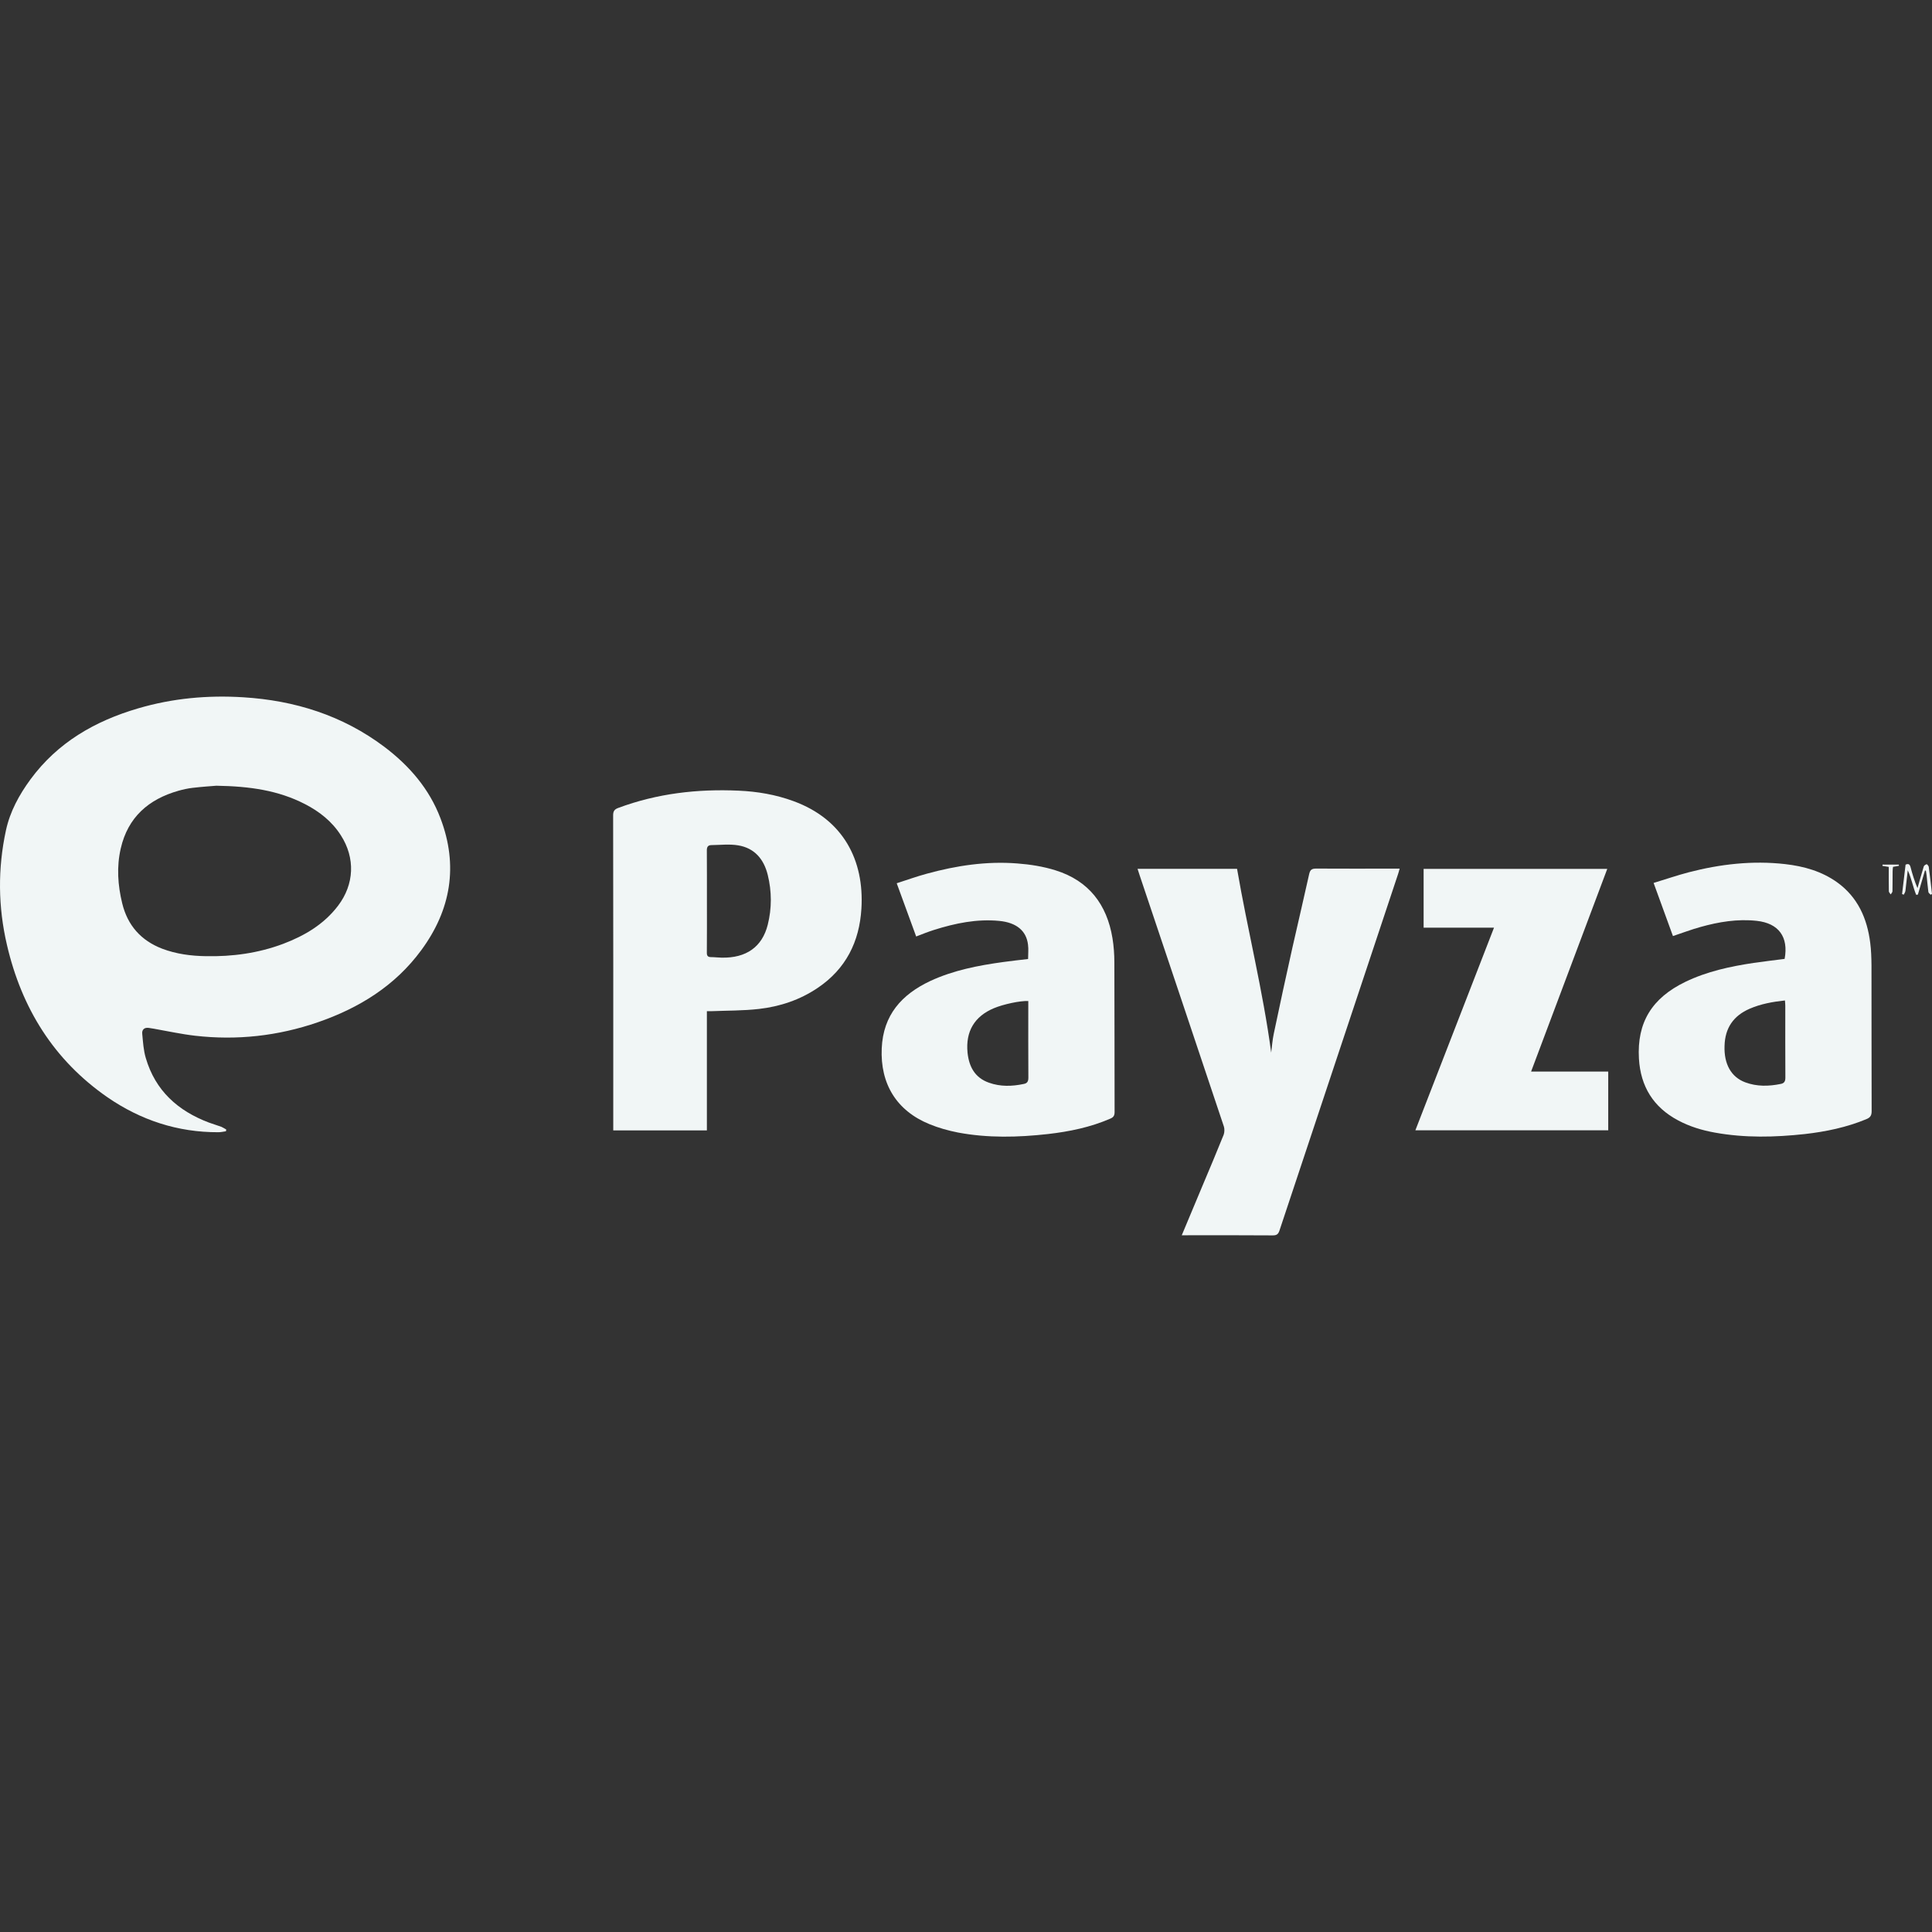 <?xml version="1.0"?>
<svg xmlns="http://www.w3.org/2000/svg" xmlns:xlink="http://www.w3.org/1999/xlink" version="1.1" id="Capa_1" x="0px" y="0px" viewBox="0 0 49.647 49.647" style="enable-background:new 0 0 49.647 49.647;" xml:space="preserve" width="512px" height="512px"><rect x="0" y="0" width="49.647" height="49.647" fill="#333333" stroke="none"/><g><g>
	<g>
		<path d="M20.388,20.586c-0.455-0.167-0.927-0.247-1.407-0.268c-1.058-0.048-2.093,0.071-3.092,0.443    c-0.099,0.036-0.133,0.083-0.133,0.191c0.005,2.649,0.003,5.3,0.003,7.95c0,0.046,0,0.093,0,0.146c0.806,0,1.598,0,2.406,0    c0-1.023,0-2.041,0-3.063c0.045,0,0.073,0.001,0.101,0c0.412-0.017,0.828-0.011,1.238-0.058c0.542-0.062,1.054-0.233,1.512-0.543    c0.72-0.486,1.069-1.183,1.12-2.035C22.211,22.111,21.676,21.056,20.388,20.586z M19.729,23.763    c-0.143,0.571-0.554,0.86-1.188,0.846c-0.089-0.001-0.178-0.014-0.268-0.014c-0.082,0-0.111-0.032-0.109-0.116    c0.004-0.439,0.002-0.878,0.002-1.316c-0.001-0.435,0.002-0.869-0.002-1.304c-0.002-0.092,0.026-0.141,0.116-0.142    c0.229-0.003,0.465-0.031,0.688,0.006c0.424,0.07,0.662,0.358,0.761,0.76C19.834,22.909,19.835,23.339,19.729,23.763z" data-original="#000000" class="active-path" data-old_color="#000000" fill="#F1F6F6"/>
	</g>
</g><g>
	<g>
		<path d="M11.319,21.028c-0.287-0.758-0.801-1.352-1.443-1.837C8.803,18.384,7.576,18,6.25,17.918    c-0.913-0.057-1.816,0.025-2.7,0.285c-1.11,0.325-2.07,0.877-2.767,1.825c-0.291,0.397-0.526,0.827-0.63,1.308    c-0.213,0.984-0.203,1.969,0.026,2.948c0.377,1.622,1.201,2.956,2.584,3.914c0.853,0.587,1.803,0.901,2.848,0.897    c0.066,0,0.13-0.015,0.196-0.025c0.001-0.016,0.005-0.029,0.006-0.046c-0.041-0.021-0.079-0.048-0.122-0.067    c-0.106-0.039-0.216-0.071-0.322-0.11c-0.799-0.301-1.377-0.821-1.622-1.657c-0.06-0.199-0.072-0.414-0.092-0.624    c-0.011-0.104,0.051-0.168,0.167-0.152c0.043,0.007,0.087,0.015,0.132,0.021c0.352,0.062,0.701,0.139,1.055,0.18    c1.079,0.124,2.134,0.008,3.16-0.346c1.06-0.366,1.985-0.937,2.658-1.854C11.588,23.38,11.782,22.245,11.319,21.028z     M8.687,23.275c-0.364,0.479-0.861,0.771-1.413,0.98c-0.638,0.239-1.303,0.33-1.984,0.316c-0.383-0.006-0.76-0.055-1.122-0.192    c-0.546-0.21-0.889-0.599-1.027-1.164c-0.114-0.466-0.147-0.94-0.038-1.412C3.287,21,3.818,20.537,4.59,20.319    c0.116-0.032,0.236-0.059,0.356-0.073c0.242-0.029,0.485-0.044,0.614-0.055c0.865,0.014,1.594,0.121,2.273,0.47    c0.374,0.192,0.698,0.446,0.927,0.806C9.133,22.048,9.106,22.724,8.687,23.275z" data-original="#000000" class="active-path" data-old_color="#000000" fill="#F1F6F6"/>
	</g>
</g><g>
	<g>
		<path d="M39.345,27.536c0.657-1.747,1.305-3.474,1.957-5.208c-1.58,0-3.146,0-4.719,0c0,0.505,0,1.001,0,1.51    c0.602,0,1.193,0,1.809,0c-0.678,1.744-1.35,3.475-2.021,5.208c1.667,0,3.312,0,4.956,0c0-0.506,0-0.998,0-1.51    C40.669,27.536,40.015,27.536,39.345,27.536z" data-original="#000000" class="active-path" data-old_color="#000000" fill="#F1F6F6"/>
	</g>
</g><g>
	<g>
		<path d="M48.793,22.218c-0.14,0-0.28,0-0.416,0c-0.002,0.012-0.002,0.022-0.004,0.033c0.049,0.007,0.098,0.016,0.163,0.026    c0,0.213-0.001,0.42,0.002,0.627c0.001,0.025,0.03,0.053,0.048,0.08c0.016-0.027,0.045-0.054,0.045-0.08    c0.004-0.17,0.002-0.342,0.004-0.513c0-0.042,0.006-0.083,0.01-0.115c0.064-0.013,0.109-0.021,0.154-0.028    C48.797,22.237,48.795,22.227,48.793,22.218z" data-original="#000000" class="active-path" data-old_color="#000000" fill="#F1F6F6"/>
	</g>
</g><g>
	<g>
		<path d="M49.563,22.272c-0.009-0.025-0.042-0.066-0.053-0.064c-0.027,0.008-0.064,0.03-0.074,0.056    c-0.036,0.111-0.065,0.227-0.1,0.339c-0.021,0.073-0.041,0.147-0.062,0.22c-0.077-0.185-0.132-0.362-0.179-0.543    c-0.021-0.074-0.055-0.091-0.127-0.061c-0.029,0.251-0.062,0.504-0.09,0.755c0.014,0.007,0.028,0.012,0.043,0.017    c0.017-0.032,0.037-0.063,0.043-0.098c0.021-0.176,0.039-0.353,0.06-0.53c0.095,0.208,0.133,0.427,0.216,0.631    c0.015-0.002,0.027-0.003,0.044-0.005c0.062-0.206,0.122-0.413,0.182-0.618c0.01,0,0.018,0,0.024,0.001    c0.005,0.037,0.013,0.074,0.017,0.112c0.017,0.146,0.027,0.291,0.047,0.437c0.004,0.026,0.037,0.049,0.06,0.072    c0.012-0.007,0.021-0.016,0.033-0.022C49.621,22.739,49.593,22.504,49.563,22.272z" data-original="#000000" class="active-path" data-old_color="#000000" fill="#F1F6F6"/>
	</g>
</g><g>
	<g>
		<path d="M35.818,22.321c-0.662,0-1.325,0.004-1.991-0.001c-0.12-0.001-0.161,0.032-0.186,0.146    c-0.139,0.627-0.286,1.251-0.428,1.878c-0.166,0.741-0.326,1.483-0.482,2.226c-0.033,0.157-0.044,0.319-0.065,0.479    c-0.213-1.594-0.606-3.146-0.877-4.722c-0.865,0-1.703,0-2.557,0c0.022,0.067,0.039,0.124,0.059,0.182    c0.721,2.146,1.443,4.296,2.161,6.445c0.017,0.06,0.015,0.144-0.007,0.205c-0.176,0.439-0.359,0.871-0.543,1.308    c-0.177,0.418-0.349,0.838-0.534,1.276c0.062,0,0.108,0,0.153,0c0.729,0,1.455-0.003,2.184,0.003    c0.109,0.001,0.145-0.036,0.176-0.131c1.015-3.055,2.03-6.106,3.047-9.159c0.015-0.04,0.022-0.081,0.039-0.135    C35.906,22.321,35.862,22.321,35.818,22.321z" data-original="#000000" class="active-path" data-old_color="#000000" fill="#F1F6F6"/>
	</g>
</g><g>
	<g>
		<path d="M28.636,24.734c0-0.21-0.015-0.422-0.049-0.628c-0.143-0.864-0.609-1.473-1.457-1.739c-0.315-0.1-0.656-0.154-0.99-0.179    c-0.789-0.062-1.564,0.055-2.325,0.264c-0.257,0.07-0.508,0.16-0.772,0.245c0.172,0.472,0.336,0.919,0.5,1.368    c0.164-0.063,0.31-0.122,0.46-0.169c0.547-0.172,1.101-0.287,1.678-0.231c0.437,0.043,0.695,0.252,0.736,0.612    c0.016,0.116,0.002,0.233,0.002,0.367c-0.217,0.025-0.427,0.048-0.636,0.077c-0.646,0.089-1.284,0.212-1.88,0.489    c-0.734,0.346-1.207,0.873-1.245,1.727c-0.041,0.916,0.381,1.606,1.227,1.951c0.235,0.097,0.485,0.166,0.734,0.215    c0.767,0.144,1.538,0.125,2.308,0.039c0.549-0.063,1.088-0.172,1.604-0.396c0.082-0.034,0.111-0.078,0.111-0.17    C28.638,27.296,28.642,26.013,28.636,24.734z M26.305,27.855c-0.299,0.063-0.598,0.072-0.89-0.032    c-0.363-0.127-0.514-0.411-0.552-0.773c-0.053-0.543,0.177-0.933,0.68-1.143c0.241-0.101,0.68-0.195,0.881-0.183    c0,0.037,0,0.078,0,0.117c0,0.621-0.002,1.236,0.002,1.854C26.426,27.791,26.396,27.839,26.305,27.855z" data-original="#000000" class="active-path" data-old_color="#000000" fill="#F1F6F6"/>
	</g>
</g><g>
	<g>
		<path d="M48.092,24.808c-0.002-0.196-0.008-0.392-0.033-0.584c-0.079-0.624-0.319-1.166-0.844-1.547    c-0.402-0.289-0.861-0.417-1.343-0.472c-0.839-0.095-1.665,0-2.479,0.211c-0.297,0.078-0.592,0.18-0.9,0.273    c0.173,0.474,0.337,0.923,0.497,1.365c0.244-0.081,0.473-0.168,0.708-0.233c0.468-0.131,0.951-0.212,1.443-0.158    c0.566,0.061,0.824,0.414,0.719,0.978c-0.264,0.035-0.529,0.064-0.794,0.103c-0.605,0.091-1.199,0.218-1.757,0.487    c-0.861,0.417-1.247,1.046-1.193,1.974c0.042,0.712,0.37,1.249,1.009,1.587c0.298,0.159,0.615,0.254,0.944,0.313    c0.769,0.139,1.539,0.121,2.31,0.037c0.543-0.062,1.073-0.172,1.582-0.383c0.104-0.043,0.135-0.098,0.135-0.207    C48.092,27.304,48.094,26.056,48.092,24.808z M45.76,27.854c-0.308,0.063-0.613,0.07-0.912-0.041    c-0.364-0.136-0.549-0.472-0.532-0.938c0.012-0.457,0.227-0.772,0.647-0.954c0.285-0.123,0.588-0.178,0.905-0.212    c0.004,0.052,0.009,0.091,0.009,0.132c0,0.618-0.002,1.235,0.002,1.853C45.879,27.788,45.849,27.837,45.76,27.854z" data-original="#000000" class="active-path" data-old_color="#000000" fill="#F1F6F6"/>
	</g>
</g></g> </svg>
